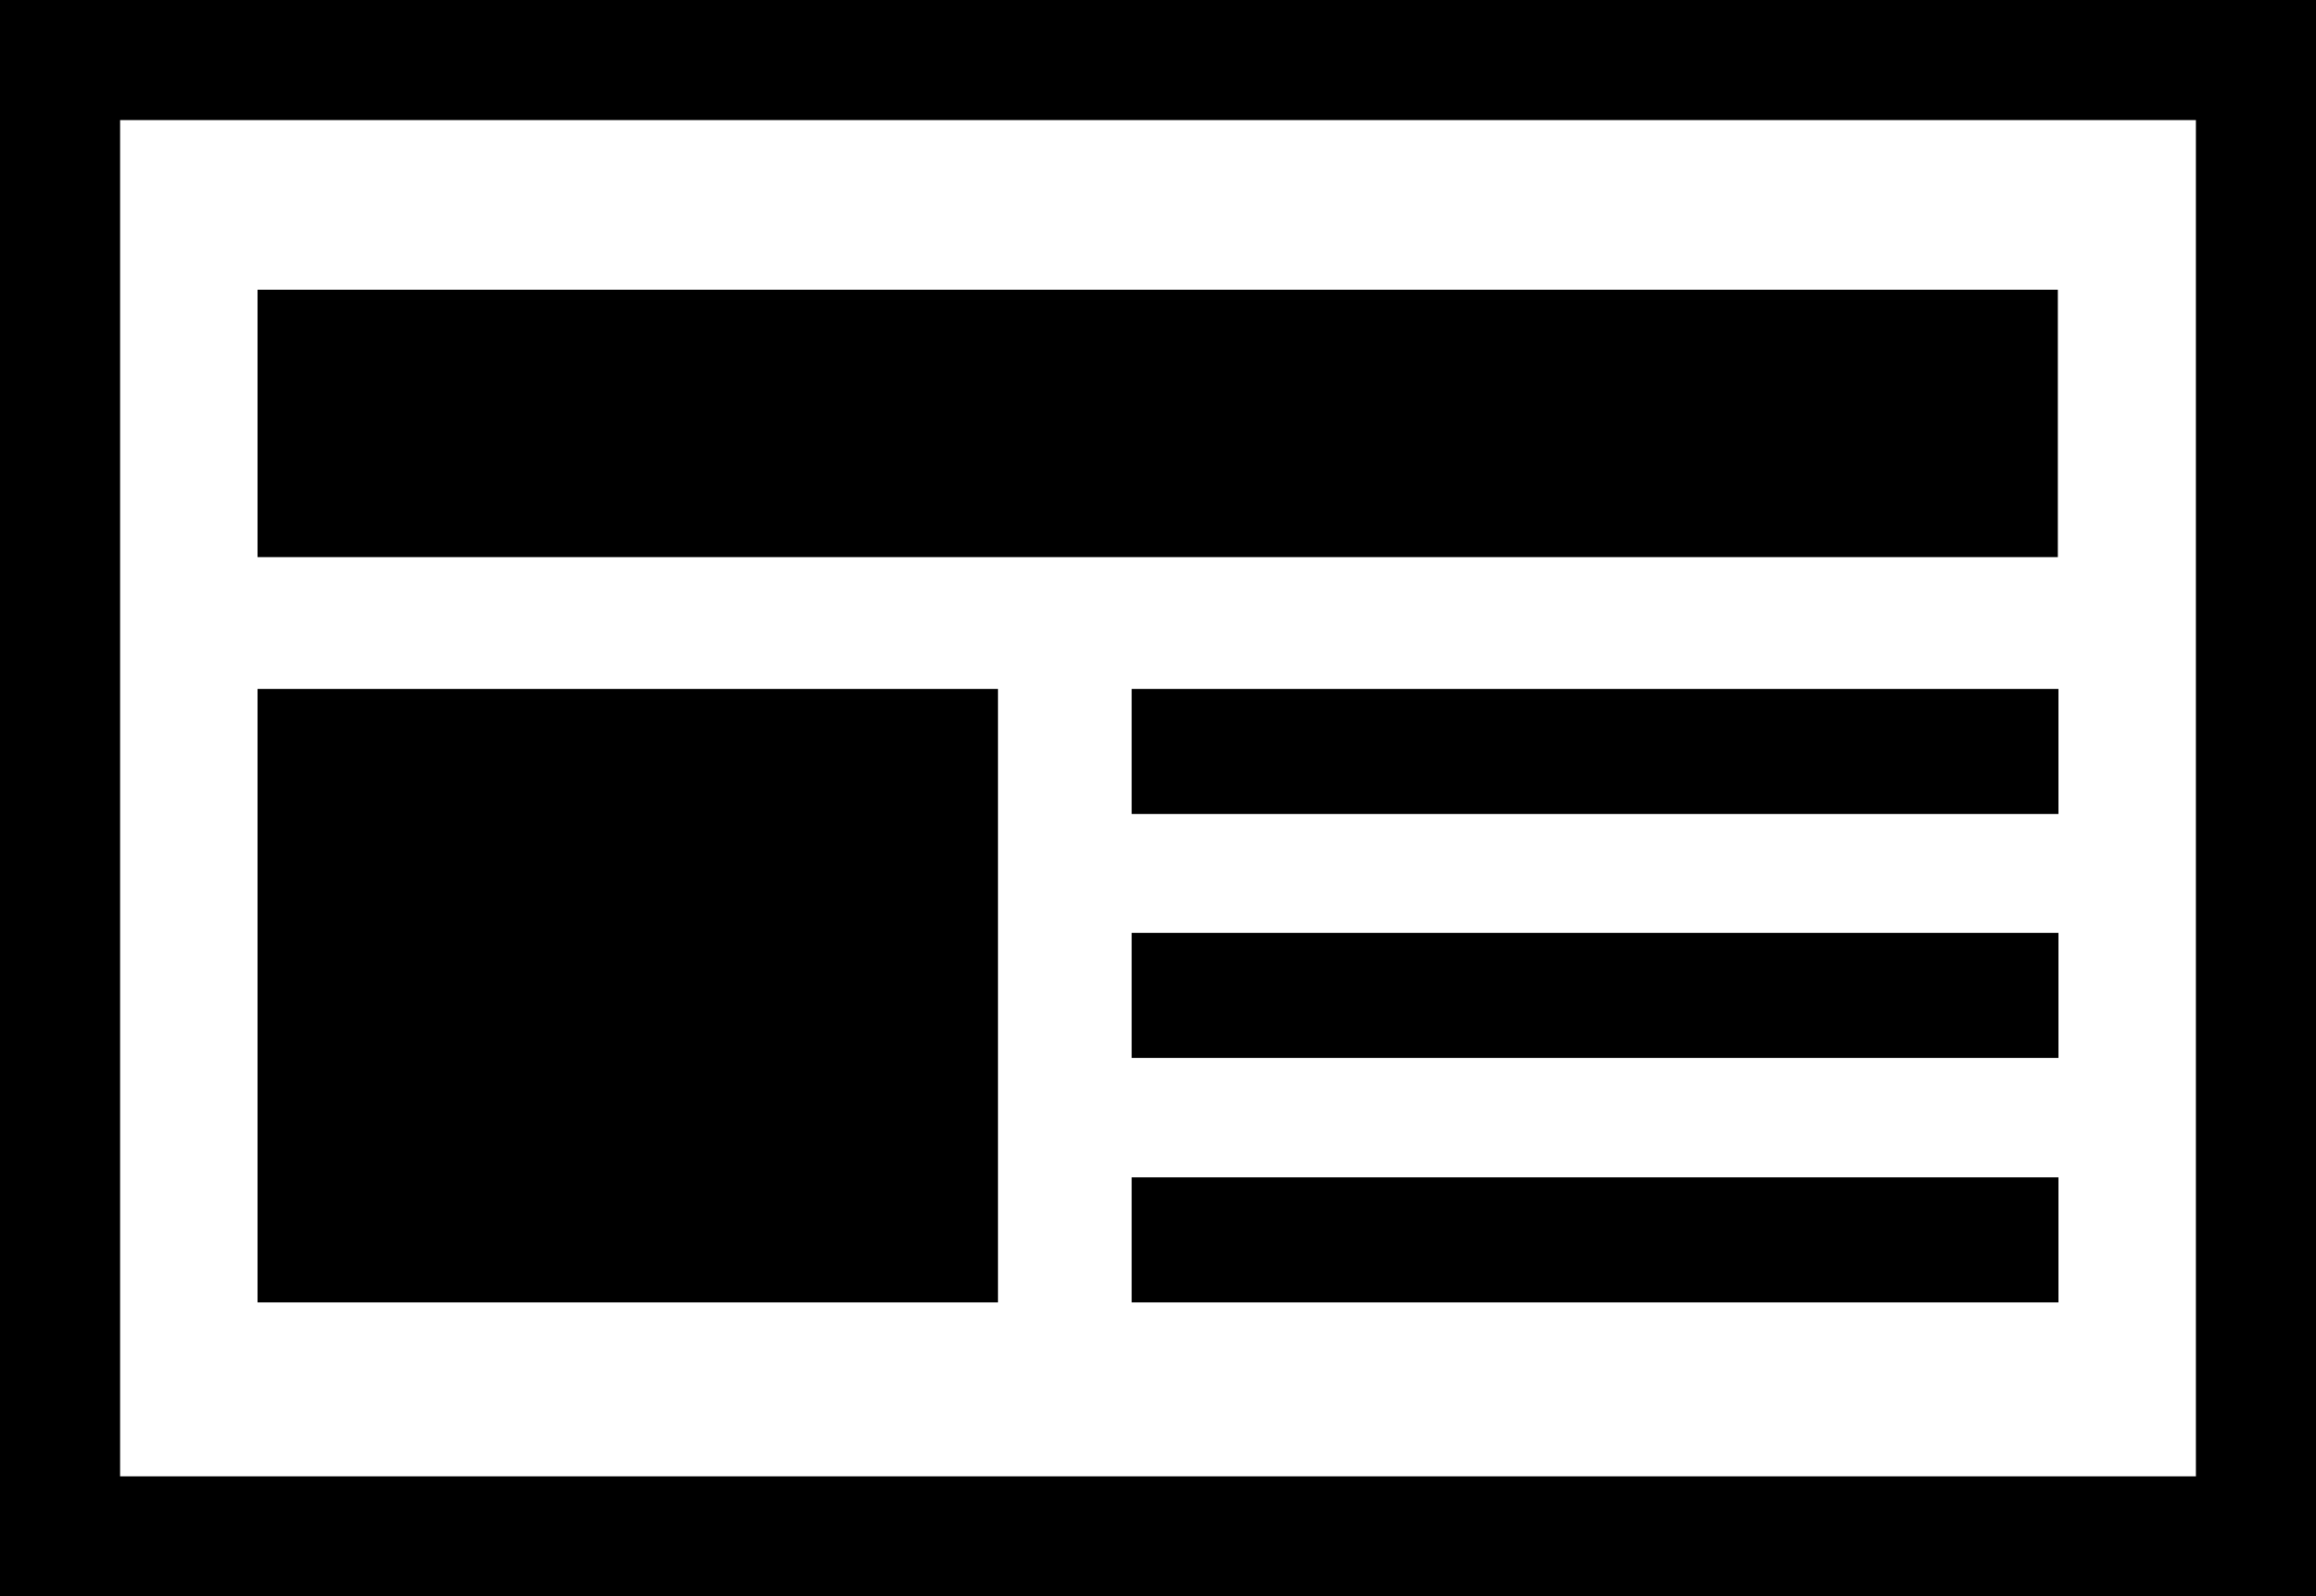 <svg id="レイヤー_1" data-name="レイヤー 1" xmlns="http://www.w3.org/2000/svg" width="37.41" height="25.79" viewBox="0 0 37.41 25.79"><title>news-ico-black</title><rect x="18.28" y="19.02" width="14.97" height="2.02"/><rect x="4.16" y="11.13" width="11.96" height="9.91"/><rect x="4.16" y="4.68" width="29.08" height="4.32"/><rect x="18.28" y="11.13" width="14.97" height="2.02"/><rect x="18.28" y="15.07" width="14.97" height="2.02"/><path d="M4,3V28.79H41.41V3ZM39.47,26.85H5.94V4.94H39.47Z" transform="translate(-4 -3)"/></svg>